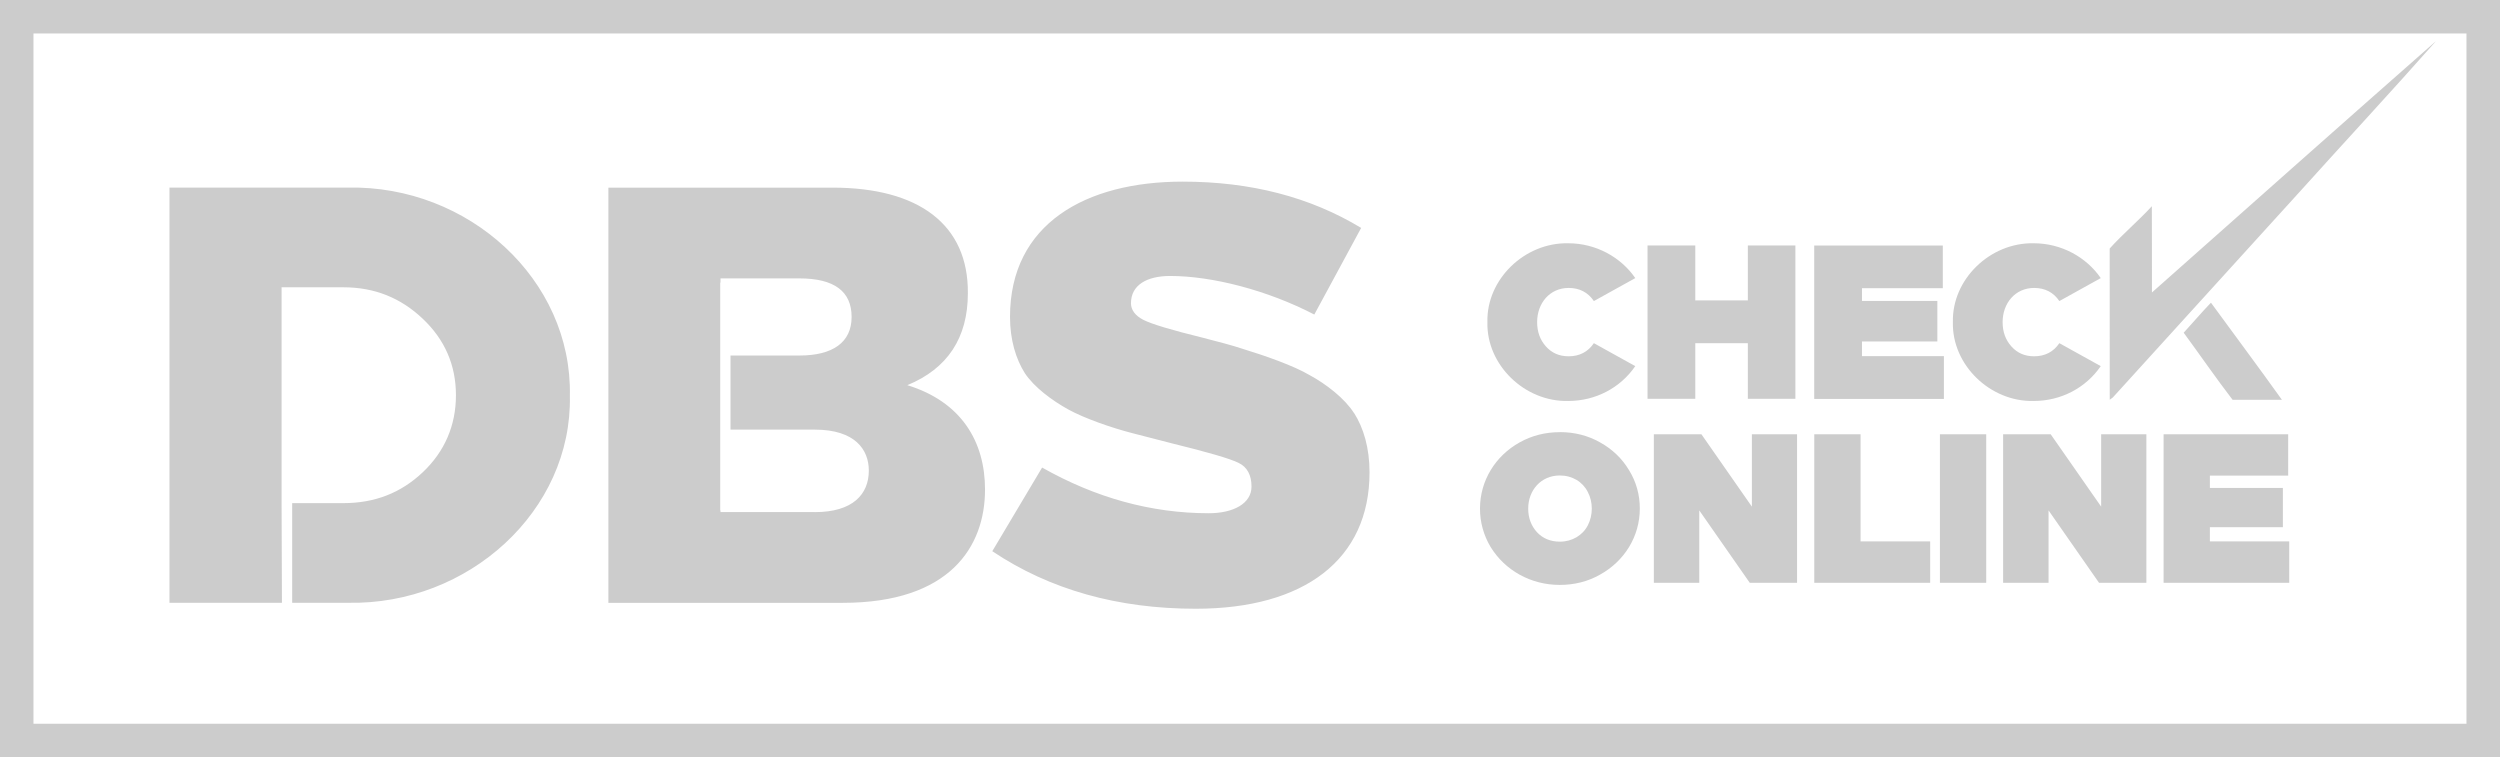 <?xml version="1.0" encoding="UTF-8"?>
<svg xmlns="http://www.w3.org/2000/svg" id="Layer_1" data-name="Layer 1" viewBox="0 0 495.24 150">
  <defs>
    <style>
      .cls-1 {
        fill: #ccc;
        stroke-width: 0px;
      }
    </style>
  </defs>
  <path class="cls-1" d="M495.24,150H0V0h495.24v150ZM6.63,143.37h481.97V6.63H6.63v136.74Z"></path>
  <path class="cls-1" d="M323.94,55.09l-8.2,4.55c-1.17-1.74-2.87-2.6-4.99-2.6-3.77,0-6.25,3.04-6.25,6.77,0,1.91.57,3.51,1.74,4.82,1.17,1.3,2.64,1.95,4.51,1.95,2.13,0,3.82-.87,4.99-2.6l8.2,4.55c-2.95,4.3-7.85,6.9-13.28,6.9-8.63.21-16.23-7.16-16.01-15.62-.21-8.47,7.37-15.8,16.01-15.62,5.51,0,10.46,2.78,13.28,6.9h0ZM355.66,79h-9.42v-11.02h-10.41v11.02h-9.46v-30.38h9.46v10.89h10.41v-10.89h9.42v30.38ZM384.86,57.09h-16.01v2.52h14.93v8.03h-14.93v2.91h16.23v8.47h-25.69v-30.38h25.47v8.47h0ZM416.15,55.09l-8.2,4.55c-1.17-1.74-2.87-2.6-4.99-2.6-3.77,0-6.25,3.04-6.25,6.77,0,1.91.57,3.51,1.74,4.82,1.17,1.3,2.64,1.95,4.51,1.95,2.13,0,3.82-.87,4.99-2.6l8.2,4.55c-2.95,4.3-7.85,6.9-13.28,6.9-8.63.21-16.23-7.16-16.01-15.62-.21-8.47,7.37-15.8,16.01-15.62,5.51,0,10.46,2.78,13.28,6.9h0ZM426.29,57.94c18.76-16.63,37.49-33.29,56.3-49.83-8.94,10.1-18.12,19.99-27.15,30.01-12.31,13.53-24.61,27.07-36.9,40.62-.15.11-.46.34-.61.45-.02-9.99,0-19.98-.01-29.96,2.64-2.93,5.68-5.47,8.35-8.38.04,5.7,0,11.4.02,17.11h0ZM432.58,65.91c1.81-1.97,3.54-4.02,5.4-5.95,4.69,6.42,9.44,12.78,14.06,19.24-3.26,0-6.52-.01-9.77,0-3.34-4.35-6.45-8.88-9.69-13.29ZM308.99,85.6c2.9,0,5.55.67,7.95,2.02,2.44,1.35,4.38,3.2,5.76,5.51,1.43,2.31,2.14,4.88,2.14,7.61,0,5.51-3.03,10.42-7.91,13.11-2.39,1.35-5.05,2.02-7.95,2.02-5.72,0-10.84-2.86-13.7-7.52-1.38-2.3-2.11-4.93-2.1-7.61,0-5.5,3.03-10.42,7.86-13.11,2.44-1.35,5.08-2.02,7.95-2.02h0ZM304.45,105.41c1.18,1.26,2.69,1.89,4.58,1.89,2.39,0,4.5-1.26,5.51-3.23,1.05-2.02,1.05-4.63,0-6.6-1.01-2.02-3.07-3.28-5.55-3.28-3.74,0-6.26,2.94-6.26,6.56,0,1.85.59,3.4,1.72,4.66h0ZM355.99,115.45h-9.37l-10-14.34v14.34h-9v-29.43h9.42l10,14.34v-14.34h8.95v29.43ZM368.57,107.25h13.79v8.2h-22.96v-29.43h9.17v21.23h0ZM393.46,115.45h-9.17v-29.43h9.17v29.43ZM425.19,115.45h-9.38l-10-14.34v14.34h-9v-29.43h9.42l10,14.34v-14.34h8.96v29.43ZM453.29,94.22h-15.52v2.44h14.46v7.78h-14.46v2.81h15.72v8.2h-24.89v-29.43h24.68v8.2h0Z"></path>
  <path class="cls-1" d="M55.78,99.68v-42.77h12.22c6.23,0,11.4,2.11,15.74,6.23,4.35,4.11,6.58,9.17,6.58,15.15s-2.23,11.16-6.58,15.27c-4.35,4.11-9.52,6.11-15.74,6.11h-10.12v19.74h11.06c23.86.47,44.42-18.21,43.95-41.01.47-23.03-20.09-41.71-43.95-41.24h-35.37v82.25h22.28M268.22,81.82c-1.88-2.94-5.53-5.75-8.81-7.52-3.18-1.88-8.93-3.88-13.16-5.17-2.11-.71-4.82-1.41-7.99-2.23-6.23-1.53-10.11-2.7-11.75-3.53s-2.47-2-2.47-3.29c0-3.64,3.18-5.41,7.76-5.41,8.34,0,19.27,2.82,28.56,7.64l9.28-17.16c-10.1-6.11-21.85-9.17-35.37-9.17-19.16,0-34.19,8.34-34.19,26.79,0,4.58,1.17,8.34,2.94,11.16,1.88,2.82,5.41,5.41,8.58,7.17,3.18,1.76,8.58,3.64,12.69,4.7l7.76,2c7.17,1.76,11.63,3.06,13.28,3.88,1.76.83,2.59,2.47,2.59,4.7,0,3.4-3.64,5.29-8.46,5.29-11.4,0-22.44-3.06-33.02-9.05l-9.87,16.57c11.4,7.64,24.91,11.4,40.3,11.4,21.51,0,34.43-9.75,34.43-27.02,0-4.82-1.18-8.81-3.06-11.75h0ZM179.74,76.3c7.99-3.29,11.99-9.4,11.99-18.21.12-13.63-9.75-20.92-26.79-20.92h-44.42v82.25h46.41c21.27,0,28.2-11.16,28.2-22.44,0-9.52-4.7-17.39-15.39-20.68h0ZM161.41,101.44h-18.68v-.32h-.06v-45.14h.06v-.83h15.63c6.93,0,10.34,2.59,10.34,7.64s-3.76,7.64-10.34,7.64h-13.65v14.68h16.71c7.99,0,10.69,3.99,10.69,8.11,0,4.7-3.18,8.23-10.69,8.23h0Z"></path>
</svg>
